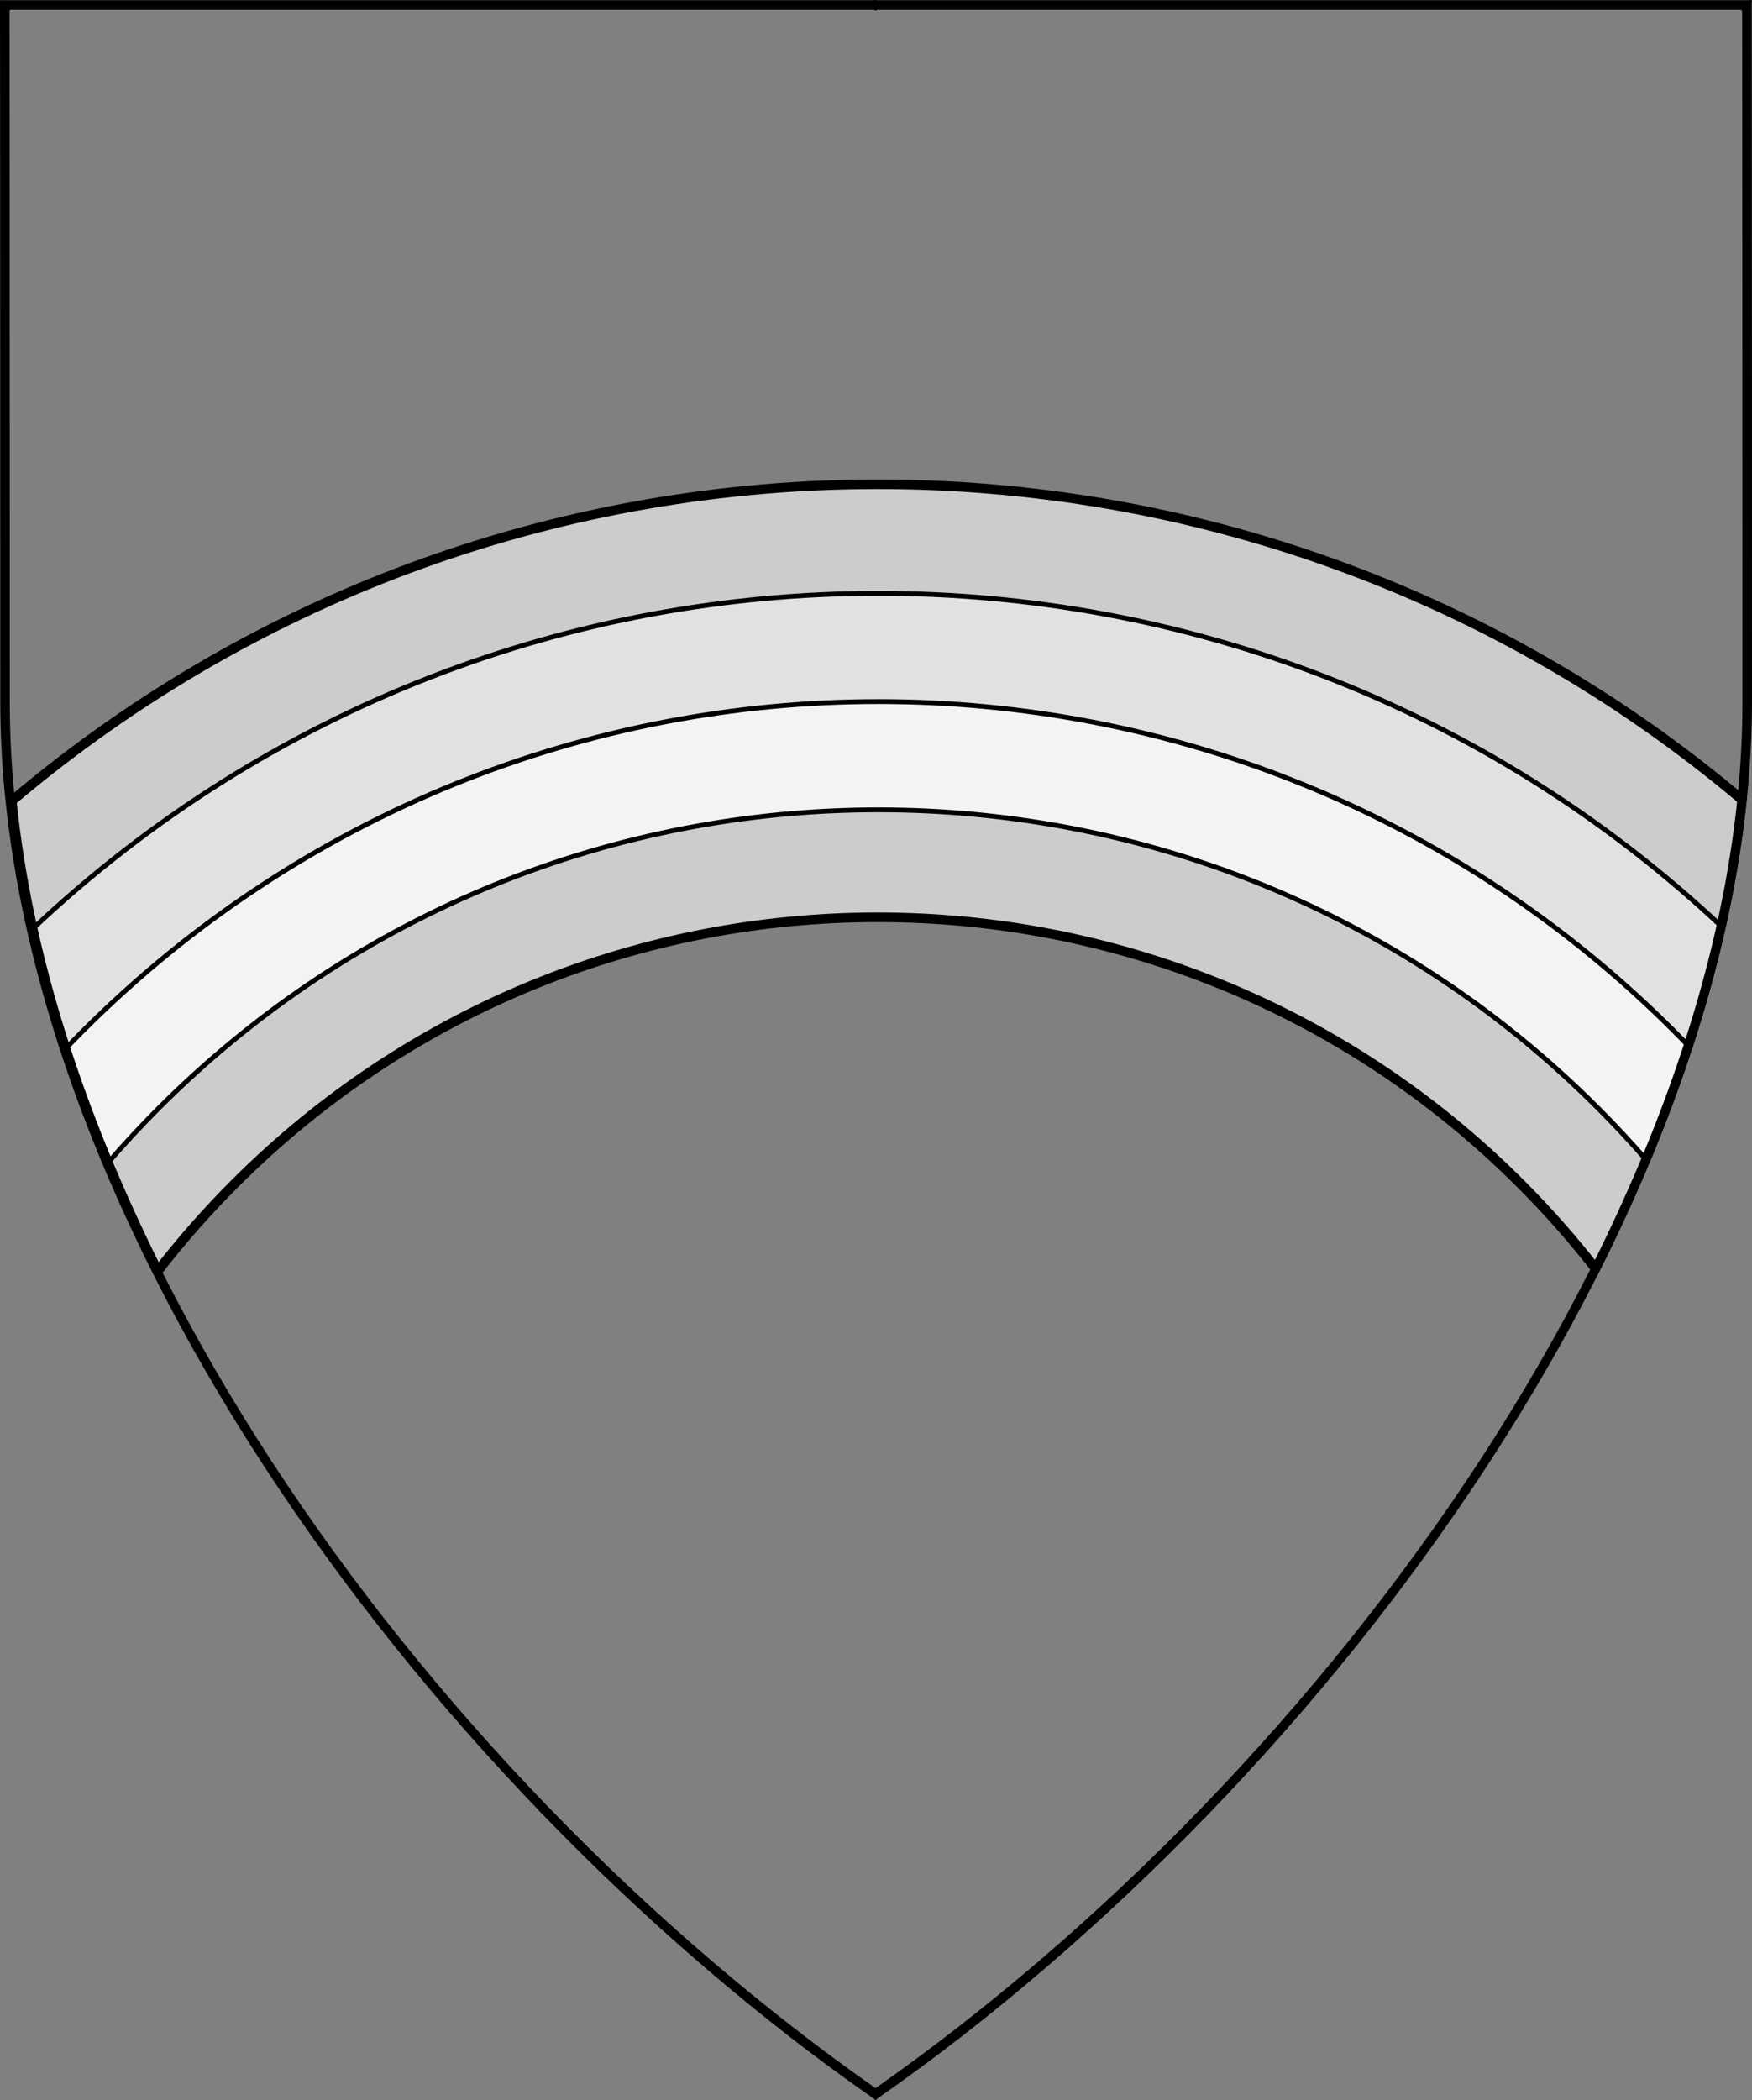 <?xml version="1.0" encoding="UTF-8" standalone="no"?>
<!DOCTYPE svg PUBLIC "-//W3C//DTD SVG 1.1//EN" "http://www.w3.org/Graphics/SVG/1.1/DTD/svg11.dtd">
<svg version="1.1" xmlns:dc="http://purl.org/dc/elements/1.1/" xmlns="http://www.w3.org/2000/svg" xmlns:xl="http://www.w3.org/1999/xlink" viewBox="38.382 61.957 364.219 436.5" width="364.219" height="436.5">
  <rect x="38.382" y="61.957" width="364.219" height="436.5" fill="#808080" stroke="none"/>
  <defs>
    <clipPath id="artboard_clip_path">
      <path d="M 38.382 61.957 L 402.538 61.957 C 402.538 61.957 402.601 104.682 402.601 207.725 C 402.601 310.769 316.793 431.07 220.395 498.457 C 123.931 431.07 38.438 311.271 38.438 207.725 C 38.438 104.179 38.382 61.957 38.382 61.957 Z"/>
    </clipPath>
  </defs>
  <g id="Rainbow_Throughout_(2)" stroke="none" stroke-dasharray="none" fill="none" stroke-opacity="1" fill-opacity="1">
    <title>Rainbow Throughout (2)</title>
    <g id="Rainbow_Throughout_(2)_Layer_2" clip-path="url(#artboard_clip_path)">
      <title>Layer 2</title>
      <g id="Graphic_116">
        <path d="M 60.666 303.472 C 63.874 311.161 67.409 318.827 71.243 326.445 C 76.153 320.086 81.525 313.967 87.357 308.135 C 161.166 234.326 280.834 234.326 354.643 308.135 C 360.28 313.772 365.486 319.676 370.262 325.807 C 374.044 318.285 377.535 310.718 380.706 303.132 C 377.423 299.349 373.983 295.655 370.386 292.059 C 287.79 209.462 153.876 209.462 71.28 292.059 C 67.576 295.763 64.038 299.57 60.666 303.472 Z" fill="#ccc"/>
        <path d="M 60.666 303.472 C 63.874 311.161 67.409 318.827 71.243 326.445 C 76.153 320.086 81.525 313.967 87.357 308.135 C 161.166 234.326 280.834 234.326 354.643 308.135 C 360.28 313.772 365.486 319.676 370.262 325.807 C 374.044 318.285 377.535 310.718 380.706 303.132 C 377.423 299.349 373.983 295.655 370.386 292.059 C 287.79 209.462 153.876 209.462 71.28 292.059 C 67.576 295.763 64.038 299.57 60.666 303.472 Z" stroke="black" stroke-linecap="round" stroke-linejoin="round" stroke-width="1"/>
      </g>
      <g id="Graphic_115">
        <path d="M 51.933 279.658 C 54.527 287.657 57.504 295.66 60.833 303.638 C 64.205 299.737 67.743 295.93 71.447 292.225 C 154.043 209.629 287.957 209.629 370.553 292.225 C 374.15 295.822 377.59 299.516 380.873 303.299 C 384.168 295.417 387.12 287.514 389.696 279.619 C 388.577 278.453 387.444 277.296 386.296 276.149 C 294.914 184.766 146.753 184.766 55.371 276.149 C 54.21 277.309 53.064 278.479 51.933 279.658 Z" fill="#f3f3f3"/>
        <path d="M 51.933 279.658 C 54.527 287.657 57.504 295.66 60.833 303.638 C 64.205 299.737 67.743 295.93 71.447 292.225 C 154.043 209.629 287.957 209.629 370.553 292.225 C 374.15 295.822 377.59 299.516 380.873 303.299 C 384.168 295.417 387.12 287.514 389.696 279.619 C 388.577 278.453 387.444 277.296 386.296 276.149 C 294.914 184.766 146.753 184.766 55.371 276.149 C 54.21 277.309 53.064 278.479 51.933 279.658 Z" stroke="black" stroke-linecap="round" stroke-linejoin="round" stroke-width="1"/>
      </g>
      <g id="Graphic_114">
        <path d="M 45.117 254.75 C 46.971 263.111 49.282 271.51 52.016 279.912 C 53.174 278.704 54.348 277.505 55.537 276.315 C 146.92 184.932 295.08 184.932 386.463 276.315 C 387.554 277.407 388.632 278.506 389.698 279.614 C 392.408 271.307 394.704 263.008 396.55 254.751 C 297.921 161.899 143.748 161.898 45.117 254.75 Z" fill="#e1e1e1"/>
        <path d="M 45.117 254.75 C 46.971 263.111 49.282 271.51 52.016 279.912 C 53.174 278.704 54.348 277.505 55.537 276.315 C 146.92 184.932 295.08 184.932 386.463 276.315 C 387.554 277.407 388.632 278.506 389.698 279.614 C 392.408 271.307 394.704 263.008 396.55 254.751 C 297.921 161.899 143.748 161.898 45.117 254.75 Z" stroke="black" stroke-linecap="round" stroke-linejoin="round" stroke-width="1"/>
      </g>
      <g id="Graphic_109">
        <path d="M 40.852 228.715 C 41.756 237.415 43.211 246.196 45.177 255.018 C 143.746 162.118 297.876 162.032 396.548 254.759 C 398.52 245.942 399.979 237.172 400.881 228.489 C 297.143 140.799 144.506 140.875 40.852 228.715 Z" fill="#ccc"/>
        <path d="M 40.852 228.715 C 41.756 237.415 43.211 246.196 45.177 255.018 C 143.746 162.118 297.876 162.032 396.548 254.759 C 398.52 245.942 399.979 237.172 400.881 228.489 C 297.143 140.799 144.506 140.875 40.852 228.715 Z" stroke="black" stroke-linecap="round" stroke-linejoin="round" stroke-width="1"/>
      </g>
      <g id="Graphic_113">
        <path d="M 40.823 228.432 C 44.116 260.558 54.946 293.786 71.177 326.149 C 76.06 319.836 81.398 313.761 87.19 307.969 C 160.999 234.159 280.667 234.159 354.476 307.969 C 360.233 313.725 365.541 319.761 370.399 326.032 C 386.681 293.666 397.56 260.474 400.884 228.465 C 297.188 140.671 144.531 140.66 40.823 228.432 Z" stroke="black" stroke-linecap="round" stroke-linejoin="round" stroke-width="2"/>
      </g>
    </g>
    <g id="Esc____Badge_Master_layer" clip-path="url(#artboard_clip_path)">
      <title>Master layer</title>
      <g id="Line_22">
        <line x1="40.417" y1="64.125" x2="33.667" y2="57.375" stroke="black" stroke-linecap="butt" stroke-linejoin="round" stroke-width=".25"/>
      </g>
      <g id="Line_21">
        <line x1="220.417" y1="64.125" x2="220.417" y2="55.125" stroke="black" stroke-linecap="butt" stroke-linejoin="round" stroke-width=".5"/>
      </g>
      <g id="Line_20">
        <line x1="400.417" y1="64.125" x2="407.167" y2="57.375" stroke="black" stroke-linecap="butt" stroke-linejoin="round" stroke-width=".5"/>
      </g>
      <g id="Line_19">
        <line x1="89.354" y1="375.188" x2="96.104" y2="368.438" stroke="black" stroke-linecap="round" stroke-linejoin="round" stroke-width=".5"/>
      </g>
      <g id="Line_18">
        <line x1="351.486" y1="375.188" x2="344.736" y2="368.438" stroke="black" stroke-linecap="butt" stroke-linejoin="round" stroke-width=".5"/>
      </g>
      <g id="Line_17">
        <line x1="220.417" y1="505.125" x2="220.417" y2="496.125" stroke="black" stroke-linecap="butt" stroke-linejoin="round" stroke-width=".5"/>
      </g>
      <g id="Line_16">
        <line x1="42.667" y1="244.125" x2="33.667" y2="244.125" stroke="black" stroke-linecap="butt" stroke-linejoin="round" stroke-width=".5"/>
      </g>
      <g id="Line_15">
        <line x1="407.167" y1="244.125" x2="398.167" y2="244.125" stroke="black" stroke-linecap="butt" stroke-linejoin="round" stroke-width=".5"/>
      </g>
      <g id="Graphic_14">
        <path d="M 39.361 63 L 401.548 63 C 401.548 63 401.611 105.5 401.611 208 C 401.611 310.5 316.267 430.167 220.39 497.198 C 124.448 430.167 39.417 311 39.417 208 C 39.417 105 39.361 63 39.361 63 Z" stroke="black" stroke-linecap="round" stroke-linejoin="miter" stroke-width="2"/>
      </g>
    </g>
  </g>
</svg>
